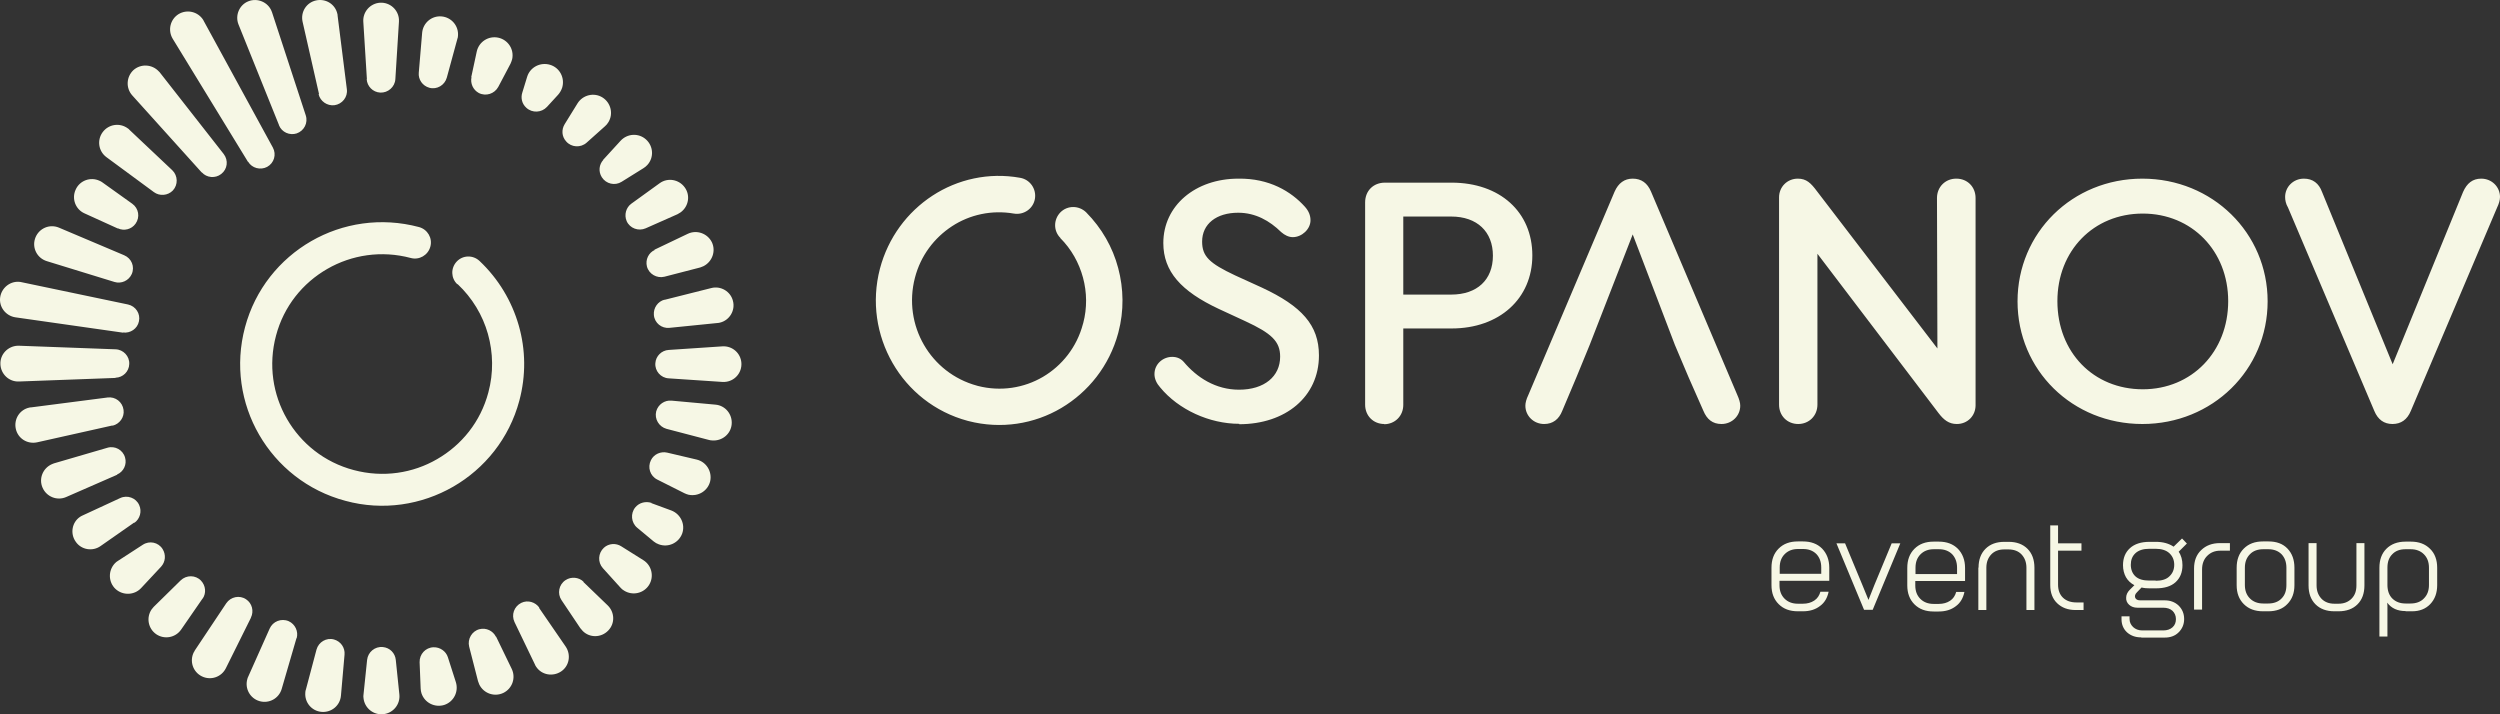 <?xml version="1.0" encoding="UTF-8"?> <svg xmlns="http://www.w3.org/2000/svg" width="140" height="40" viewBox="0 0 140 40" fill="none"><rect x="0" y="0" width="140" height="40" fill="#333333" stroke="none"/><path d="M20.546 4.431L20.345 1.214C20.31 0.66 20.735 0.189 21.278 0.153C21.833 0.118 22.305 0.542 22.341 1.084C22.341 1.12 22.341 1.167 22.341 1.214L22.14 4.431C22.116 4.867 21.727 5.209 21.29 5.185C20.877 5.162 20.558 4.832 20.534 4.431H20.546ZM17.865 5.268L16.944 1.214C16.826 0.672 17.157 0.142 17.7 0.024C18.243 -0.094 18.775 0.236 18.893 0.778C18.905 0.813 18.905 0.837 18.905 0.872L19.424 4.997C19.483 5.433 19.164 5.833 18.727 5.892C18.314 5.939 17.936 5.668 17.842 5.279L17.865 5.268ZM15.622 7L13.355 1.367C13.154 0.86 13.402 0.271 13.91 0.071C14.417 -0.129 15.008 0.118 15.209 0.625C15.22 0.648 15.22 0.672 15.232 0.684L17.122 6.458C17.263 6.882 17.027 7.33 16.614 7.471C16.212 7.601 15.775 7.4 15.622 7.012V7ZM13.886 9.062L9.67 2.168C9.387 1.697 9.529 1.084 10.001 0.79C10.473 0.507 11.087 0.648 11.383 1.12C11.394 1.131 11.394 1.143 11.406 1.167L15.279 8.261C15.492 8.65 15.35 9.133 14.96 9.345C14.583 9.545 14.11 9.415 13.898 9.062H13.886ZM11.3 9.663L7.403 5.338C7.037 4.926 7.073 4.301 7.474 3.924C7.887 3.559 8.513 3.594 8.891 3.995C8.903 4.007 8.926 4.03 8.938 4.042L12.528 8.626C12.8 8.979 12.741 9.474 12.386 9.745C12.056 10.005 11.572 9.958 11.3 9.651V9.663ZM8.619 10.759L5.963 8.803C5.514 8.473 5.419 7.848 5.75 7.4C6.081 6.953 6.706 6.858 7.155 7.188C7.191 7.212 7.226 7.235 7.25 7.271L9.647 9.533C9.966 9.84 9.977 10.346 9.682 10.665C9.399 10.959 8.938 10.995 8.619 10.759ZM6.6 12.797L4.734 11.949C4.227 11.725 4.002 11.124 4.238 10.617C4.463 10.111 5.065 9.887 5.573 10.123C5.632 10.146 5.691 10.181 5.738 10.217L7.403 11.407C7.769 11.666 7.852 12.161 7.592 12.526C7.368 12.845 6.943 12.951 6.6 12.786V12.797ZM6.411 15.79L2.621 14.624C2.089 14.459 1.794 13.905 1.959 13.375C2.125 12.845 2.68 12.55 3.211 12.715C3.247 12.727 3.27 12.739 3.306 12.75L6.954 14.294C7.368 14.471 7.557 14.93 7.38 15.343C7.214 15.72 6.789 15.908 6.411 15.79ZM6.895 18.63L0.861 17.77C0.318 17.688 -0.072 17.181 0.011 16.639C0.094 16.097 0.601 15.708 1.145 15.79C1.168 15.79 1.192 15.802 1.204 15.802L7.167 17.051C7.604 17.146 7.875 17.57 7.781 17.994C7.698 18.407 7.297 18.677 6.884 18.619L6.895 18.63ZM6.47 21.164L1.062 21.364C0.507 21.388 0.046 20.952 0.023 20.398C-0.001 19.844 0.436 19.384 0.991 19.361C1.015 19.361 1.038 19.361 1.062 19.361L6.47 19.561C6.907 19.573 7.261 19.95 7.238 20.386C7.226 20.81 6.884 21.14 6.47 21.152V21.164ZM6.293 23.827L2.078 24.77C1.534 24.887 1.003 24.558 0.885 24.015C0.767 23.474 1.097 22.943 1.641 22.825C1.676 22.814 1.7 22.814 1.735 22.814L6.022 22.26C6.458 22.201 6.86 22.507 6.919 22.955C6.978 23.367 6.695 23.744 6.305 23.839L6.293 23.827ZM6.565 26.584L3.707 27.833C3.199 28.057 2.609 27.822 2.385 27.315C2.16 26.808 2.396 26.219 2.904 25.995C2.94 25.983 2.987 25.96 3.022 25.948L6.01 25.076C6.435 24.946 6.884 25.194 7.002 25.618C7.12 26.007 6.919 26.419 6.553 26.573L6.565 26.584ZM7.521 29.259L5.632 30.579C5.183 30.897 4.546 30.791 4.238 30.332C3.92 29.884 4.026 29.247 4.486 28.941C4.534 28.906 4.593 28.882 4.64 28.859L6.73 27.892C7.132 27.704 7.616 27.881 7.793 28.281C7.958 28.635 7.84 29.059 7.521 29.283V29.259ZM9.021 31.734L7.899 32.936C7.521 33.336 6.884 33.36 6.47 32.983C6.069 32.606 6.045 31.97 6.423 31.557C6.482 31.498 6.541 31.439 6.612 31.404L7.994 30.508C8.371 30.261 8.867 30.367 9.104 30.744C9.304 31.062 9.269 31.463 9.021 31.734ZM11.347 33.513L10.143 35.257C9.824 35.717 9.198 35.823 8.749 35.516C8.289 35.198 8.183 34.574 8.49 34.126C8.525 34.079 8.572 34.02 8.608 33.984L10.119 32.5C10.438 32.193 10.946 32.193 11.253 32.512C11.524 32.794 11.56 33.219 11.347 33.525V33.513ZM14.051 34.597L12.646 37.425C12.398 37.92 11.796 38.121 11.3 37.873C10.804 37.626 10.603 37.025 10.851 36.53C10.875 36.495 10.898 36.459 10.91 36.424L12.67 33.784C12.918 33.419 13.414 33.313 13.78 33.56C14.122 33.784 14.228 34.232 14.051 34.586V34.597ZM16.602 35.74L15.775 38.58C15.622 39.111 15.067 39.417 14.535 39.264C14.004 39.111 13.697 38.557 13.851 38.026C13.862 37.979 13.874 37.944 13.898 37.897L15.102 35.198C15.279 34.798 15.752 34.609 16.165 34.786C16.531 34.951 16.72 35.363 16.614 35.74H16.602ZM19.294 36.66L19.093 38.957C19.046 39.511 18.562 39.912 18.007 39.865C17.452 39.818 17.051 39.334 17.098 38.781C17.098 38.722 17.11 38.663 17.133 38.604L17.724 36.377C17.842 35.952 18.279 35.693 18.704 35.811C19.082 35.917 19.33 36.271 19.294 36.66ZM22.164 36.954L22.364 38.887C22.424 39.44 22.022 39.935 21.467 39.994C20.912 40.053 20.416 39.653 20.357 39.099C20.345 39.028 20.345 38.957 20.357 38.887L20.558 36.954C20.605 36.518 20.995 36.188 21.443 36.235C21.833 36.271 22.128 36.577 22.164 36.954ZM25.08 36.801L25.529 38.203C25.694 38.733 25.411 39.299 24.88 39.476C24.348 39.641 23.781 39.358 23.604 38.828C23.581 38.745 23.557 38.651 23.557 38.557L23.498 37.084C23.486 36.636 23.829 36.259 24.277 36.247C24.643 36.235 24.974 36.471 25.08 36.801ZM27.785 35.658L28.658 37.461C28.895 37.956 28.694 38.557 28.186 38.804C27.69 39.04 27.088 38.839 26.84 38.333C26.816 38.274 26.793 38.203 26.769 38.144L26.273 36.212C26.167 35.788 26.427 35.34 26.852 35.234C27.23 35.139 27.607 35.328 27.773 35.658H27.785ZM30.182 34.032L31.681 36.212C31.988 36.671 31.882 37.296 31.422 37.602C30.961 37.908 30.335 37.803 30.028 37.343C30.005 37.308 29.969 37.26 29.957 37.213L28.812 34.833C28.623 34.432 28.788 33.961 29.19 33.761C29.556 33.584 29.981 33.714 30.205 34.032H30.182ZM32.673 32.594L34.031 33.902C34.433 34.291 34.444 34.927 34.055 35.316C33.665 35.717 33.027 35.728 32.638 35.34C32.59 35.292 32.543 35.234 32.496 35.175L31.445 33.608C31.197 33.242 31.292 32.736 31.669 32.488C31.988 32.276 32.413 32.323 32.673 32.571V32.594ZM34.787 30.591L36.027 31.369C36.499 31.663 36.641 32.288 36.346 32.759C36.05 33.23 35.425 33.372 34.952 33.077C34.87 33.03 34.799 32.971 34.74 32.9L33.76 31.816C33.464 31.486 33.488 30.98 33.819 30.673C34.09 30.426 34.492 30.402 34.787 30.591ZM36.475 28.175L37.597 28.588C38.117 28.788 38.389 29.365 38.2 29.884C37.999 30.414 37.42 30.673 36.901 30.485C36.794 30.449 36.688 30.39 36.605 30.32L35.684 29.554C35.342 29.271 35.295 28.753 35.578 28.411C35.802 28.14 36.169 28.057 36.487 28.163L36.475 28.175ZM37.361 25.347L39.014 25.736C39.557 25.866 39.888 26.408 39.77 26.95C39.64 27.492 39.097 27.822 38.554 27.704C38.471 27.68 38.4 27.657 38.329 27.621L36.806 26.855C36.405 26.655 36.251 26.172 36.452 25.771C36.617 25.43 37.007 25.265 37.361 25.347ZM37.609 22.436L40.065 22.66C40.62 22.707 41.022 23.202 40.974 23.756C40.927 24.31 40.431 24.711 39.876 24.664C39.817 24.664 39.77 24.652 39.711 24.64L37.326 24.015C36.901 23.898 36.641 23.462 36.747 23.038C36.853 22.649 37.219 22.401 37.597 22.436H37.609ZM37.444 19.597L40.455 19.396C41.01 19.361 41.482 19.773 41.518 20.327C41.553 20.881 41.14 21.352 40.585 21.388C40.538 21.388 40.49 21.388 40.455 21.388L37.444 21.187C37.007 21.164 36.664 20.775 36.7 20.339C36.724 19.938 37.054 19.62 37.444 19.597ZM37.208 16.792L39.829 16.132C40.361 15.991 40.916 16.321 41.045 16.851C41.187 17.381 40.856 17.935 40.325 18.065C40.278 18.076 40.231 18.088 40.183 18.088L37.491 18.359C37.054 18.407 36.653 18.088 36.617 17.64C36.582 17.24 36.842 16.875 37.219 16.78L37.208 16.792ZM36.641 13.988L38.518 13.092C39.014 12.856 39.617 13.068 39.864 13.563C40.101 14.058 39.888 14.659 39.392 14.907C39.333 14.93 39.274 14.954 39.215 14.977L37.208 15.496C36.782 15.602 36.334 15.343 36.227 14.918C36.133 14.541 36.322 14.152 36.664 13.999L36.641 13.988ZM35.354 11.407L36.936 10.264C37.385 9.934 38.011 10.04 38.341 10.488C38.672 10.936 38.566 11.56 38.117 11.89C38.058 11.925 37.999 11.961 37.94 11.996L36.157 12.786C35.755 12.962 35.271 12.786 35.094 12.385C34.94 12.031 35.059 11.619 35.354 11.407ZM33.771 8.956L34.752 7.884C35.129 7.471 35.767 7.436 36.18 7.813C36.594 8.19 36.629 8.826 36.251 9.239C36.192 9.309 36.109 9.368 36.039 9.415L34.81 10.181C34.433 10.417 33.937 10.299 33.7 9.922C33.5 9.604 33.547 9.215 33.783 8.956H33.771ZM31.622 6.953L32.343 5.786C32.638 5.315 33.264 5.162 33.736 5.456C34.208 5.751 34.362 6.375 34.067 6.847C34.019 6.929 33.949 7.012 33.878 7.071L32.85 7.99C32.52 8.284 32 8.261 31.705 7.919C31.457 7.648 31.433 7.259 31.622 6.953ZM29.249 5.185L29.52 4.301C29.686 3.759 30.264 3.465 30.808 3.63C31.351 3.795 31.646 4.372 31.48 4.914C31.433 5.055 31.351 5.197 31.256 5.303L30.63 5.986C30.323 6.316 29.804 6.34 29.473 6.034C29.225 5.81 29.154 5.48 29.249 5.185ZM26.391 4.313L26.698 2.887C26.816 2.345 27.348 1.992 27.903 2.11C28.446 2.227 28.8 2.758 28.682 3.311C28.658 3.406 28.623 3.488 28.587 3.571L27.903 4.867C27.69 5.256 27.206 5.409 26.816 5.209C26.486 5.032 26.332 4.667 26.403 4.325L26.391 4.313ZM23.451 4.077L23.64 1.839C23.687 1.285 24.171 0.872 24.726 0.919C25.281 0.967 25.694 1.45 25.647 2.003C25.647 2.062 25.635 2.121 25.612 2.18L25.021 4.348C24.903 4.773 24.466 5.032 24.041 4.914C23.663 4.808 23.415 4.455 23.451 4.066V4.077ZM25.612 15.92C25.246 15.578 25.234 15.013 25.576 14.647C25.919 14.282 26.486 14.27 26.852 14.612C27.914 15.614 28.658 16.863 29.048 18.218C29.438 19.573 29.461 21.022 29.083 22.436C28.517 24.558 27.135 26.243 25.376 27.256C23.616 28.269 21.455 28.623 19.341 28.046C17.216 27.48 15.527 26.101 14.512 24.346C13.496 22.59 13.154 20.445 13.721 18.324C14.287 16.203 15.669 14.518 17.428 13.504C19.188 12.491 21.337 12.149 23.463 12.715C23.947 12.845 24.23 13.339 24.1 13.811C23.97 14.294 23.474 14.577 23.002 14.447C21.361 14.011 19.696 14.27 18.326 15.06C16.956 15.849 15.893 17.146 15.457 18.795C15.02 20.433 15.279 22.095 16.07 23.462C16.862 24.829 18.161 25.889 19.814 26.325C21.455 26.761 23.12 26.502 24.478 25.712C25.848 24.923 26.911 23.627 27.348 21.977C27.643 20.881 27.619 19.75 27.324 18.701C27.029 17.652 26.45 16.686 25.624 15.908L25.612 15.92Z" fill="#F6F7E5"></path><path d="M69.397 23.756C71.983 23.756 73.861 22.224 73.861 19.903C73.861 18.206 72.892 17.145 70.672 16.108L69.173 15.425C67.72 14.742 67.319 14.353 67.319 13.528C67.319 12.538 68.122 11.913 69.338 11.913C70.306 11.913 71.098 12.361 71.747 12.998C71.948 13.174 72.172 13.28 72.397 13.28C72.904 13.28 73.388 12.832 73.388 12.338C73.388 12.09 73.306 11.831 73.07 11.572C72.302 10.723 71.086 9.981 69.35 10.004C66.941 10.004 65.146 11.513 65.146 13.61C65.146 15.201 66.138 16.309 68.252 17.299L69.728 17.982C71.204 18.665 71.688 19.113 71.688 19.973C71.688 21.081 70.802 21.823 69.385 21.823C68.075 21.823 67.024 21.14 66.291 20.268C66.114 20.068 65.89 19.985 65.642 19.985C65.123 19.985 64.65 20.386 64.65 20.951C64.65 21.211 64.768 21.47 64.969 21.694C65.996 22.943 67.732 23.733 69.397 23.733V23.756ZM59.384 13.327C58.982 12.927 58.994 12.29 59.384 11.89C59.785 11.489 60.423 11.501 60.824 11.89C61.698 12.774 62.312 13.846 62.619 15.012C62.926 16.167 62.95 17.405 62.631 18.607L62.619 18.654C62.123 20.492 60.942 21.953 59.431 22.849C57.919 23.744 56.065 24.051 54.235 23.579L54.188 23.567C52.346 23.073 50.87 21.871 49.984 20.327C49.098 18.783 48.791 16.91 49.276 15.048C49.736 13.304 50.811 11.878 52.216 10.959C53.621 10.04 55.369 9.639 57.128 9.957C57.683 10.052 58.049 10.582 57.955 11.136C57.86 11.69 57.329 12.055 56.774 11.96C55.534 11.748 54.306 12.019 53.314 12.668C52.322 13.316 51.555 14.317 51.236 15.555C50.893 16.874 51.106 18.218 51.743 19.314C52.369 20.398 53.408 21.246 54.719 21.6L54.755 21.611C56.042 21.941 57.341 21.729 58.404 21.105C59.466 20.48 60.305 19.443 60.647 18.135L60.659 18.1C60.883 17.251 60.871 16.368 60.647 15.543C60.423 14.718 59.998 13.952 59.372 13.327H59.384ZM77.51 23.756C78.112 23.756 78.584 23.297 78.584 22.672V18.394H81.288C83.969 18.394 85.811 16.721 85.811 14.306C85.811 11.866 83.992 10.228 81.288 10.228H77.557C76.907 10.228 76.447 10.688 76.447 11.336V22.66C76.447 23.285 76.907 23.744 77.521 23.744L77.51 23.756ZM78.584 16.497V12.126H81.265C82.717 12.126 83.603 12.974 83.603 14.317C83.603 15.672 82.717 16.497 81.265 16.497H78.584ZM97.289 22.118L92.459 10.735C92.258 10.252 91.916 10.004 91.432 10.004C90.971 10.004 90.629 10.252 90.416 10.735L85.587 22.118C85.468 22.366 85.421 22.566 85.421 22.719C85.421 23.285 85.882 23.744 86.472 23.744C86.956 23.744 87.299 23.485 87.488 23.002L88.279 21.128L89.023 19.314L91.432 13.127L93.793 19.314L94.561 21.128L95.388 23.002C95.588 23.485 95.907 23.744 96.403 23.744C96.993 23.744 97.454 23.285 97.454 22.719C97.454 22.554 97.395 22.354 97.289 22.118ZM109.546 10.004C108.944 10.004 108.471 10.464 108.471 11.088L108.495 19.514L101.752 10.711C101.41 10.252 101.162 10.004 100.678 10.004C100.087 10.004 99.627 10.464 99.627 11.053V22.66C99.627 23.285 100.087 23.744 100.701 23.744C101.304 23.744 101.776 23.285 101.776 22.66V14.211L108.566 23.143C108.849 23.509 109.133 23.744 109.581 23.744C110.183 23.744 110.632 23.285 110.632 22.695V11.088C110.632 10.464 110.172 10.004 109.558 10.004H109.546ZM119.973 10.004C116.052 10.004 112.982 13.033 112.982 16.874C112.982 20.728 116.052 23.744 119.973 23.744C123.893 23.744 126.987 20.716 126.987 16.874C126.987 13.045 123.893 10.004 119.973 10.004ZM119.996 11.96C122.748 11.96 124.779 14.058 124.779 16.863C124.779 19.702 122.736 21.8 119.996 21.8C117.233 21.8 115.214 19.726 115.214 16.863C115.214 14.046 117.233 11.96 119.996 11.96ZM138.949 10.004C138.465 10.004 138.146 10.264 137.933 10.747L133.989 20.398L130.033 10.747C129.856 10.264 129.514 10.004 129.018 10.004C128.427 10.004 127.967 10.464 127.967 11.03C127.967 11.206 128.002 11.407 128.132 11.631L132.962 23.014C133.163 23.497 133.505 23.744 133.977 23.744C134.462 23.744 134.804 23.497 135.005 23.014L139.834 11.631C139.941 11.407 140 11.206 140 11.03C140 10.464 139.539 10.004 138.949 10.004Z" fill="#F6F7E5"></path><path d="M100.679 34.232C100.23 34.232 99.876 34.102 99.605 33.831C99.333 33.56 99.203 33.207 99.203 32.771V31.793C99.203 31.345 99.333 30.991 99.605 30.72C99.876 30.449 100.23 30.32 100.679 30.32H100.963C101.411 30.32 101.766 30.449 102.037 30.72C102.297 30.991 102.439 31.345 102.439 31.793V32.523H99.652V32.771C99.652 33.089 99.746 33.336 99.935 33.525C100.124 33.713 100.372 33.808 100.679 33.808H100.963C101.211 33.808 101.423 33.749 101.6 33.631C101.777 33.513 101.884 33.348 101.943 33.136H102.403C102.332 33.478 102.179 33.749 101.919 33.937C101.659 34.138 101.34 34.232 100.963 34.232H100.679ZM99.652 32.134H101.99V31.781C101.99 31.463 101.895 31.215 101.718 31.027C101.529 30.838 101.281 30.744 100.974 30.744H100.691C100.384 30.744 100.136 30.838 99.947 31.027C99.758 31.215 99.664 31.463 99.664 31.781V32.134H99.652ZM104.387 34.149L102.84 30.426H103.324L104.293 32.759L104.635 33.596L104.966 32.759L105.934 30.426H106.418L104.871 34.149H104.411H104.387ZM108.284 34.244C107.835 34.244 107.481 34.114 107.209 33.843C106.938 33.572 106.808 33.218 106.808 32.782V31.804C106.808 31.357 106.938 31.003 107.209 30.732C107.481 30.461 107.835 30.331 108.284 30.331H108.567C109.016 30.331 109.37 30.461 109.642 30.732C109.902 31.003 110.043 31.357 110.043 31.804V32.535H107.256V32.782C107.256 33.101 107.351 33.348 107.54 33.537C107.729 33.725 107.977 33.819 108.284 33.819H108.567C108.815 33.819 109.028 33.761 109.205 33.643C109.382 33.525 109.488 33.36 109.547 33.148H110.008C109.937 33.489 109.783 33.761 109.524 33.949C109.264 34.149 108.945 34.244 108.567 34.244H108.284ZM107.256 32.146H109.595V31.793C109.595 31.474 109.5 31.227 109.323 31.038C109.134 30.85 108.886 30.756 108.579 30.756H108.296C107.989 30.756 107.741 30.85 107.552 31.038C107.363 31.227 107.268 31.474 107.268 31.793V32.146H107.256ZM110.799 31.781C110.799 31.345 110.929 30.991 111.189 30.732C111.448 30.473 111.803 30.343 112.24 30.343H112.488C112.925 30.343 113.279 30.473 113.539 30.732C113.798 30.991 113.928 31.345 113.928 31.793V34.161H113.48V31.793C113.48 31.486 113.385 31.239 113.208 31.05C113.031 30.862 112.783 30.767 112.464 30.767H112.24C111.933 30.767 111.685 30.862 111.508 31.05C111.33 31.239 111.236 31.486 111.236 31.793V34.161H110.787V31.793L110.799 31.781ZM114.802 29.424H115.251V30.426H116.562V30.838H115.251V32.735C115.251 33.053 115.345 33.301 115.534 33.478C115.723 33.654 115.971 33.737 116.29 33.737H116.68V34.161H116.231C115.806 34.161 115.463 34.032 115.204 33.784C114.944 33.537 114.814 33.195 114.814 32.771V29.436L114.802 29.424ZM119.903 35.693C119.584 35.693 119.325 35.599 119.112 35.41C118.911 35.222 118.805 34.974 118.805 34.68V34.515H119.254V34.656C119.254 34.845 119.325 34.986 119.455 35.116C119.584 35.233 119.75 35.304 119.962 35.304H121.143C121.356 35.304 121.533 35.245 121.663 35.127C121.793 35.01 121.852 34.856 121.852 34.668C121.852 34.479 121.781 34.326 121.663 34.208C121.533 34.09 121.356 34.032 121.143 34.032H119.691C119.502 34.032 119.348 33.973 119.23 33.867C119.112 33.761 119.053 33.619 119.065 33.466C119.065 33.313 119.136 33.16 119.266 33.03L119.525 32.771C119.325 32.665 119.159 32.511 119.053 32.323C118.947 32.134 118.888 31.899 118.888 31.651C118.888 31.251 119.018 30.932 119.277 30.697C119.537 30.461 119.903 30.343 120.376 30.343H120.73C121.131 30.343 121.462 30.438 121.722 30.614L122.194 30.155L122.466 30.438L122.005 30.897C122.147 31.097 122.218 31.357 122.218 31.651C122.218 32.052 122.088 32.37 121.828 32.606C121.568 32.841 121.202 32.947 120.73 32.947H120.376C120.222 32.947 120.069 32.936 119.927 32.9L119.667 33.171C119.561 33.277 119.537 33.372 119.573 33.478C119.62 33.572 119.703 33.619 119.856 33.619H121.214C121.533 33.619 121.793 33.713 122.005 33.914C122.206 34.114 122.312 34.361 122.312 34.668C122.312 34.962 122.206 35.21 122.005 35.41C121.804 35.611 121.545 35.705 121.214 35.705H119.927L119.903 35.693ZM120.718 32.523C121.061 32.523 121.32 32.441 121.486 32.276C121.663 32.111 121.757 31.899 121.757 31.628C121.757 31.357 121.663 31.145 121.486 30.98C121.309 30.815 121.049 30.732 120.718 30.732H120.364C120.021 30.732 119.762 30.815 119.584 30.98C119.407 31.145 119.325 31.357 119.325 31.628C119.325 31.899 119.419 32.123 119.584 32.276C119.762 32.441 120.021 32.511 120.364 32.511H120.718V32.523ZM124.875 30.414V30.838H124.343C124.036 30.838 123.8 30.932 123.599 31.133C123.41 31.321 123.316 31.581 123.316 31.887V34.138H122.867V31.84C122.867 31.404 122.997 31.062 123.269 30.803C123.54 30.544 123.883 30.414 124.32 30.414H124.863H124.875ZM126.729 34.232C126.28 34.232 125.926 34.102 125.654 33.831C125.382 33.56 125.253 33.207 125.253 32.771V31.793C125.253 31.345 125.382 30.991 125.654 30.72C125.926 30.449 126.28 30.32 126.729 30.32H127.036C127.484 30.32 127.839 30.449 128.098 30.72C128.358 30.991 128.488 31.345 128.488 31.793V32.771C128.488 33.207 128.358 33.56 128.087 33.831C127.827 34.102 127.473 34.232 127.024 34.232H126.717H126.729ZM127.024 33.796C127.331 33.796 127.591 33.702 127.768 33.513C127.957 33.325 128.039 33.077 128.039 32.759V31.793C128.039 31.474 127.945 31.227 127.768 31.038C127.579 30.85 127.331 30.756 127.024 30.756H126.74C126.433 30.756 126.174 30.85 125.996 31.038C125.808 31.227 125.713 31.474 125.713 31.793V32.759C125.713 33.077 125.808 33.325 125.996 33.513C126.185 33.702 126.433 33.796 126.74 33.796H127.024ZM130.72 34.232C130.283 34.232 129.929 34.102 129.669 33.843C129.409 33.584 129.279 33.23 129.279 32.782V30.414H129.728V32.782C129.728 33.089 129.822 33.336 130 33.525C130.177 33.713 130.425 33.808 130.72 33.808H130.956C131.263 33.808 131.499 33.713 131.688 33.525C131.877 33.336 131.96 33.089 131.96 32.782V30.414H132.408V32.782C132.408 33.23 132.279 33.584 132.019 33.843C131.759 34.102 131.405 34.232 130.956 34.232H130.732H130.72ZM134.711 34.22C134.262 34.22 133.92 34.067 133.684 33.749L133.696 33.925V35.646H133.247V31.793C133.247 31.345 133.377 30.991 133.637 30.732C133.896 30.473 134.251 30.331 134.711 30.331H135.006C135.455 30.331 135.809 30.461 136.081 30.732C136.352 30.991 136.482 31.357 136.482 31.793V32.771C136.482 33.207 136.352 33.56 136.093 33.831C135.833 34.102 135.49 34.232 135.077 34.232H134.723L134.711 34.22ZM134.994 33.796C135.301 33.796 135.561 33.702 135.738 33.513C135.927 33.325 136.022 33.077 136.022 32.759V31.793C136.022 31.474 135.927 31.227 135.738 31.038C135.549 30.85 135.301 30.756 134.994 30.756H134.711C134.392 30.756 134.144 30.85 133.967 31.038C133.778 31.227 133.696 31.474 133.696 31.793V32.759C133.696 33.077 133.79 33.336 133.967 33.513C134.156 33.702 134.404 33.796 134.711 33.796H134.994Z" fill="#F6F7E5"></path></svg> 